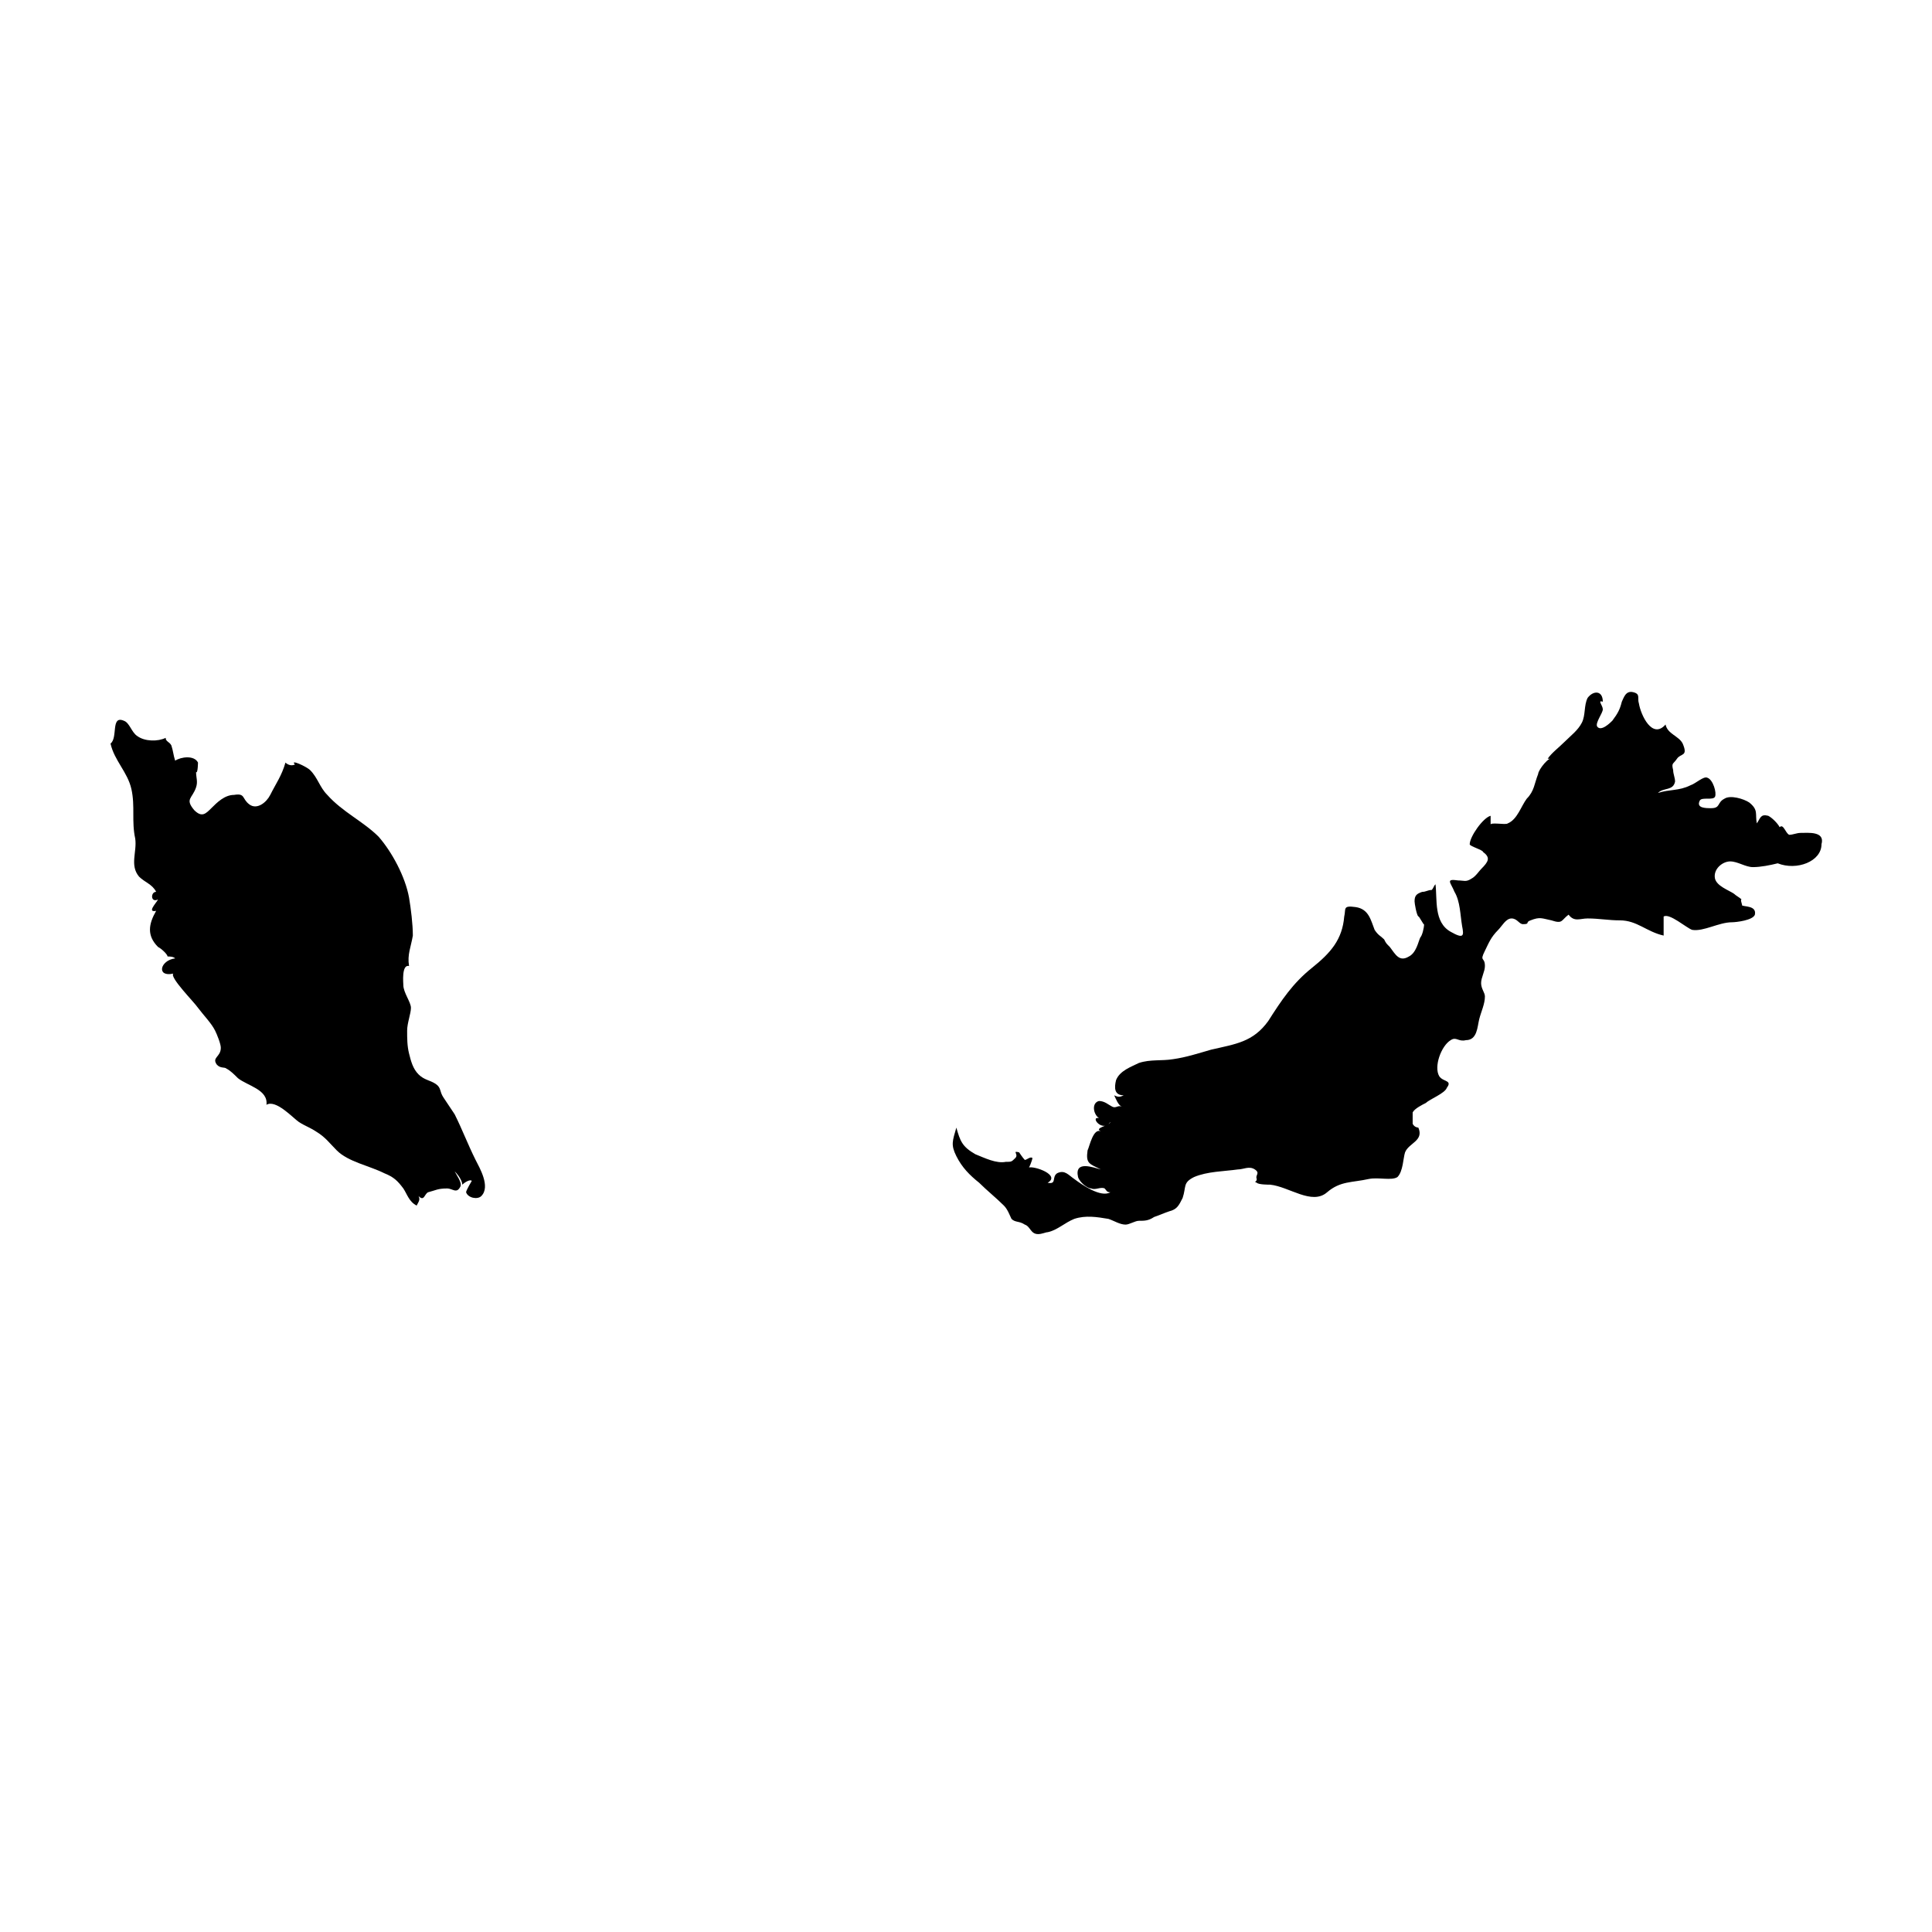 <?xml version="1.0" encoding="UTF-8"?>
<!-- Uploaded to: ICON Repo, www.iconrepo.com, Generator: ICON Repo Mixer Tools -->
<svg fill="#000000" width="800px" height="800px" version="1.1" viewBox="144 144 512 512" xmlns="http://www.w3.org/2000/svg">
 <g>
  <path d="m173.29 341.05c2.016-1.512 0-7.559 3.527-6.047 1.512 0.504 2.016 3.023 3.527 4.031 2.016 1.512 5.543 1.512 7.559 0.504 0 1.008 1.008 1.008 1.512 2.016 0.504 1.512 0.504 2.519 1.008 4.031 1.512-1.008 5.039-1.512 6.047 0.504 0-0.504 0 3.023-0.504 2.519 0 1.512 0.504 2.519 0 4.031-1.008 3.023-3.023 3.023-0.504 6.047 2.016 2.016 3.023 1.008 4.535-0.504 1.512-1.512 3.527-3.527 6.047-3.527 3.023-0.504 2.016 1.008 4.031 2.519 2.016 1.512 4.535-0.504 5.543-2.519 1.512-3.023 3.023-5.039 4.031-8.566 0.504 0.504 1.512 1.008 2.519 0.504-1.512-1.512 3.023 0.504 4.031 1.512 2.016 2.016 2.519 4.535 4.535 6.551 4.031 4.535 9.574 7.055 13.602 11.082 3.527 4.031 7.055 10.578 8.062 16.121 0.504 3.023 1.008 7.055 1.008 10.078-0.504 3.023-1.512 5.039-1.008 8.062-2.016-0.504-1.512 4.535-1.512 5.039 0 2.016 2.016 4.535 2.016 6.047 0 1.512-1.008 4.031-1.008 6.047s0 4.031 0.504 6.047c0.504 2.016 1.008 4.031 2.519 5.543 1.512 1.512 3.023 1.512 4.535 2.519 1.512 1.008 1.008 2.016 2.016 3.527 1.008 1.512 2.016 3.023 3.023 4.535 2.016 4.031 3.527 8.062 5.543 12.09 1.008 2.016 4.031 7.055 1.512 9.574-1.008 1.008-3.527 0.504-4.031-1.008 0-0.504 1.512-3.023 1.512-3.023-0.504-0.504-2.016 0.504-2.519 1.008 0-1.008-1.008-2.519-2.016-3.527 0.504 1.008 2.016 3.023 1.512 4.031-1.008 2.016-2.016 0.504-3.527 0.504-2.519 0-3.023 0.504-5.039 1.008-1.008 0.504-1.008 2.519-2.519 1.008 0.504 1.008 0 1.512-0.504 2.519-2.016-1.008-2.519-3.023-3.527-4.535-1.512-2.016-2.519-3.023-5.039-4.031-4.031-2.016-9.574-3.023-12.594-6.047-2.016-2.016-3.023-3.527-5.543-5.039-1.512-1.008-3.023-1.512-4.535-2.519-1.512-1.008-6.047-6.047-8.566-4.535 0.504-4.031-5.039-5.039-7.559-7.055-1.008-1.008-2.016-2.016-3.023-2.519-0.504-0.504-1.512 0-2.519-1.008-1.512-2.016 1.008-2.016 1.008-4.535 0-1.008-1.008-3.527-1.512-4.535-1.008-2.016-3.023-4.031-4.535-6.047-1.008-1.512-7.559-8.062-6.551-9.07-4.535 1.008-3.527-3.527 0.504-4.031-0.504-0.504-1.512-0.504-2.016-0.504-0.004-0.504-1.516-2.016-2.523-2.519-3.023-3.023-2.519-6.047-0.504-9.574-2.519 0.504 0-2.016 0.504-3.023-2.016 1.008-2.016-2.016-0.504-2.016-1.008-2.016-3.023-2.519-4.535-4.031-2.519-3.023-0.504-6.551-1.008-10.078-1.008-4.535 0-8.566-1.008-13.098-1.004-4.531-4.531-7.555-5.539-12.086"/>
  <path d="m626.71 367.75c1.008-3.527-3.527-3.023-5.543-3.023-1.008 0-2.016 0.504-3.023 0.504-1.008-0.504-1.512-3.023-2.519-2.016-0.504-1.008-2.016-2.519-3.023-3.023-2.016-0.504-2.016 0.504-3.023 2.016-0.504-2.519 0.504-3.527-2.016-5.543-1.512-1.008-5.039-2.016-6.551-1.008-2.016 1.008-1.008 2.519-3.527 2.519-1.512 0-4.031 0-3.023-2.016 0.504-1.008 3.527 0 4.031-1.008 0.504-1.008-0.504-4.535-2.016-5.039-1.008-0.504-3.023 1.512-4.535 2.016-3.023 1.512-5.543 1.008-8.566 2.016 1.512-1.512 4.031-0.504 4.535-3.023 0-1.008-0.504-2.016-0.504-3.023-0.504-2.016 0-1.512 1.008-3.023 1.008-1.512 3.023-0.504 1.512-4.031-1.008-2.016-4.031-2.519-4.535-5.039-3.527 4.031-6.551-2.519-7.055-5.543-0.504-1.512 0.504-2.519-1.512-3.023s-2.519 1.512-3.023 2.519c-0.504 2.016-1.008 3.023-2.519 5.039-0.504 0.504-3.023 3.023-4.031 1.512-0.504-1.008 1.512-3.527 1.512-4.535 0-1.008-1.512-2.519 0-2.016 0-3.023-2.519-3.023-4.031-1.008-1.008 2.016-0.504 4.535-1.512 6.551s-3.023 3.527-4.535 5.039c-1.512 1.512-3.527 3.023-4.535 4.535h1.512c-1.008-1.008-4.031 3.023-4.031 4.031-1.008 2.519-1.008 4.535-3.023 6.551-1.512 2.016-2.519 5.543-5.039 6.551-0.504 0.504-5.039-0.504-4.535 0.504v-2.519c-2.016 0.504-5.543 5.543-5.543 7.559 0 0.504 3.527 1.512 3.527 2.016 2.016 1.512 1.512 2.519-0.504 4.535-0.504 0.504-1.512 2.016-2.519 2.519-1.512 1.008-2.016 0.504-3.527 0.504-3.527-0.504-2.016 0.504-1.008 3.023 1.512 2.519 1.512 6.047 2.016 9.07 0.504 2.519 0.504 3.527-3.023 1.512-4.535-2.519-3.527-8.566-4.031-12.594-0.504 0.504-0.504 1.008-1.008 1.512-1.008 0-1.512 0.504-2.519 0.504-1.512 0.504-2.016 1.008-2.016 2.519 0 0.504 0.504 3.527 1.008 4.031 0-0.504 1.512 2.519 1.512 2.016 0 1.008-0.504 3.023-1.008 3.527-0.504 1.008-1.008 4.031-3.023 5.039-2.519 1.512-3.527-0.504-5.039-2.519-1.008-1.008-1.008-1.008-1.512-2.016-1.008-1.008-1.512-1.008-2.519-2.519-1.008-2.519-1.512-5.543-5.039-6.047-3.527-0.504-2.519 0.504-3.023 2.519-0.504 6.047-3.527 9.574-8.566 13.602-5.039 4.031-8.062 8.566-11.586 14.105-4.031 5.543-8.566 6.047-15.113 7.559-3.527 1.008-6.551 2.016-10.078 2.519-3.023 0.504-6.047 0-9.07 1.008-2.016 1.008-5.039 2.016-6.047 4.535-0.504 2.016-0.504 4.031 2.016 4.031-1.008 0.504-1.512 0.504-2.519 0 0.504 1.008 1.008 2.519 2.016 3.023-1.008-0.504-1.512 0.504-2.519 0-1.008-0.504-2.016-1.512-3.527-1.512-2.016 0.504-1.512 3.527 0 4.535-2.519-0.504 1.008 4.031 3.023 1.008 0 1.008-4.535 1.512-2.519 2.519-2.016-1.008-3.023 4.031-3.527 5.039-0.504 3.527 0.504 3.527 3.527 5.039-2.016-0.504-7.055-2.519-6.047 2.016 0.504 1.512 2.519 3.023 3.527 3.023 1.008 0.504 2.519-0.504 3.527 0 0.504 0.504 0.504 1.008 1.512 1.008-2.519 1.512-7.559-2.016-9.574-3.527-1.512-1.008-2.519-2.519-4.535-1.512-1.512 1.008 0 3.023-2.519 2.519 3.527-2.016-3.527-4.535-5.039-4.031 0 0.504 1.008-2.016 1.008-2.519-0.504-0.504-1.512 0.504-2.016 0.504-0.504-0.504-1.512-2.016-1.512-2.016-2.016-0.504 0 0.504-1.008 1.512-1.008 1.008-1.008 1.008-2.519 1.008-2.519 0.504-5.543-1.008-8.062-2.016-3.527-2.016-4.031-3.527-5.039-7.055-1.008 3.527-1.512 4.535 0 7.559 1.512 3.023 3.527 5.039 6.047 7.055 2.016 2.016 4.535 4.031 6.551 6.047 1.008 1.008 1.512 2.519 2.016 3.527 1.008 1.008 2.016 0.504 3.527 1.512 1.512 0.504 1.512 2.519 3.527 2.519 1.008 0 2.016-0.504 2.519-0.504 2.519-0.504 4.535-2.519 7.055-3.527 3.023-1.008 6.047-0.504 9.07 0 1.512 0.504 3.023 1.512 4.535 1.512 1.008 0 2.519-1.008 3.527-1.008 1.512 0 2.519 0 4.031-1.008 1.512-0.504 2.519-1.008 4.031-1.512 2.016-0.504 2.519-1.512 3.527-3.527 1.008-3.023 0-4.031 3.023-5.543 3.527-1.512 8.062-1.512 11.586-2.016 1.512 0 3.023-1.008 4.535 0 1.512 1.008 0 1.512 0.504 2.519 0 1.008-1.008 0.504 0 1.008 0.504 0.504 3.023 0.504 3.527 0.504 5.039 0.504 11.082 5.543 15.113 2.016 3.527-3.023 6.551-2.519 11.082-3.527 2.519-0.504 6.047 0.504 7.559-0.504 1.512-1.512 1.512-5.039 2.016-6.551 1.008-2.519 5.039-3.023 3.527-6.551 0 0-1.008 0-1.512-1.008v-3.023c0.504-1.008 2.519-2.016 3.527-2.519 1.008-1.008 5.039-2.519 5.543-4.031 1.512-2.016-1.008-1.512-2.016-3.023-1.512-2.519 0.504-8.062 3.023-9.574 1.512-1.008 2.016 0.504 4.031 0 3.023 0 3.023-3.527 3.527-5.543s1.512-4.031 1.512-6.047c0-1.008-1.008-2.016-1.008-3.527 0-1.512 1.008-3.023 1.008-4.535 0-2.519-1.512-1.008 0-4.031 1.008-2.016 1.512-3.527 3.527-5.543 1.008-1.008 2.016-3.023 3.527-3.023 1.512 0 2.016 1.512 3.023 1.512 2.016 0 0.504-0.504 2.016-1.008 2.519-1.008 3.023-0.504 5.543 0 3.023 1.008 2.519 0 4.535-1.512 1.512 2.016 3.023 1.008 5.039 1.008 3.023 0 5.543 0.504 8.566 0.504 4.535 0 7.055 3.023 11.586 4.031v-5.039c1.512-1.008 6.047 3.023 7.559 3.527 3.023 0.504 7.055-2.016 10.578-2.016 1.008 0 5.543-0.504 6.047-2.016 0.504-2.519-3.023-2.016-3.527-2.519 0.504 0.504-0.504-1.512 0-1.512-0.504-0.504-1.512-1.008-2.016-1.512-1.512-1.008-4.535-2.016-5.039-4.031-0.504-2.519 2.016-4.535 4.031-4.535s4.031 1.512 6.047 1.512 4.535-0.504 6.551-1.008c5.055 2.019 11.602-0.5 11.602-5.035"/>
 </g>
</svg>